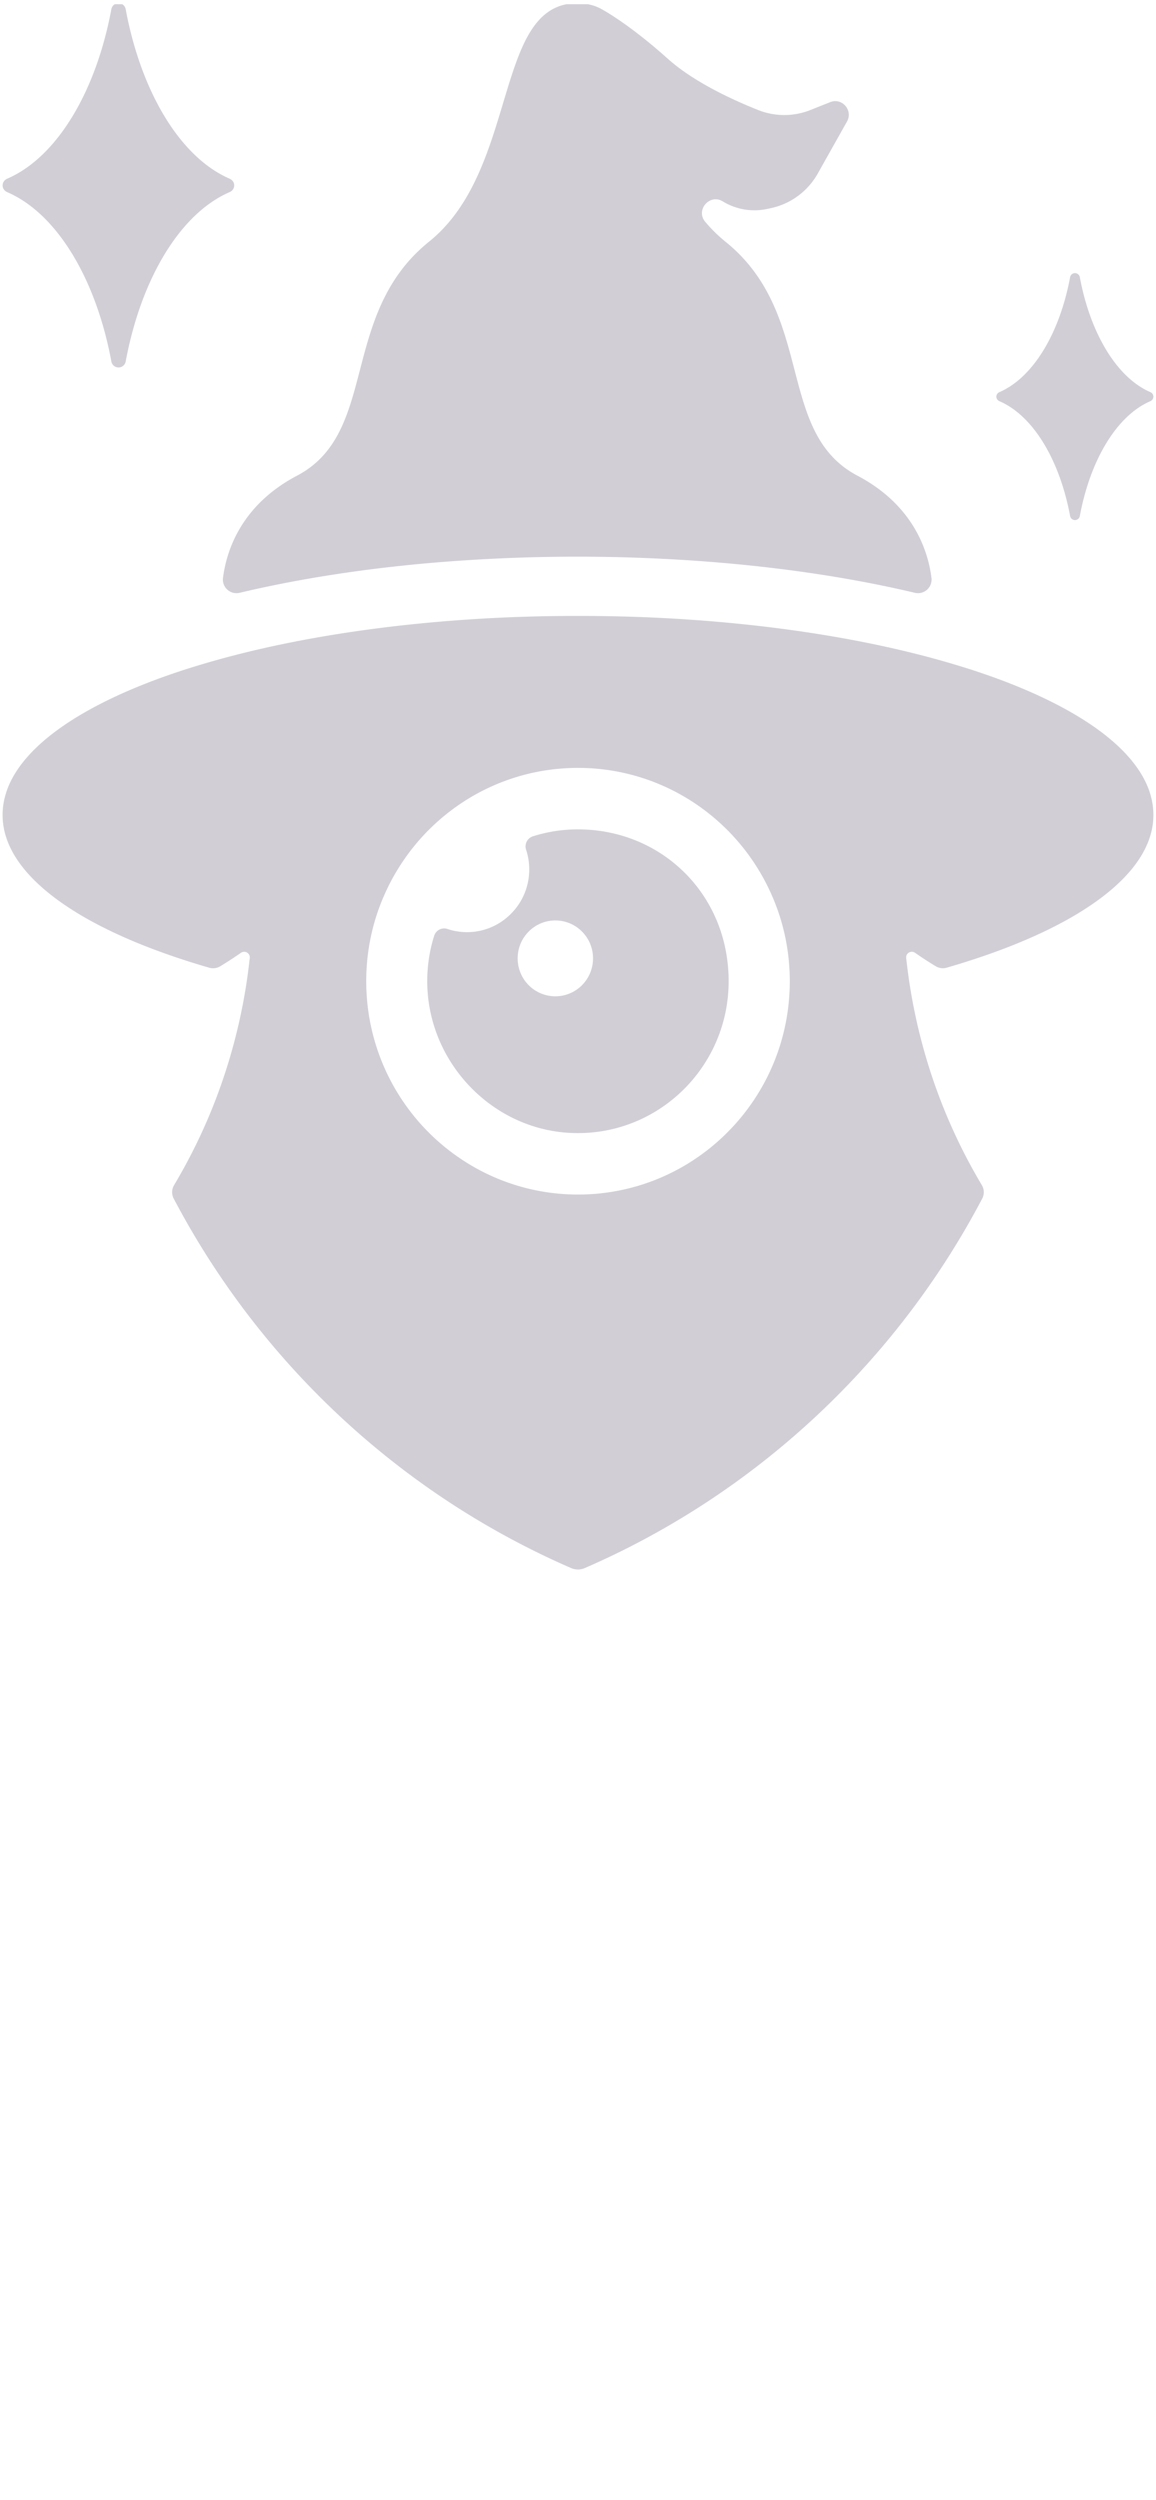 <svg xmlns="http://www.w3.org/2000/svg" width="223" height="482" fill="none"><g fill="#1C0D35" fill-opacity=".2" clip-path="url(#a)"><path d="M43.02 111.421c.63-5.001 3.338-13.945 14.272-19.7 15.862-8.344 8.06-31.095 25.478-45.126 8.823-7.103 11.87-18.798 14.855-28.614 1.184-3.903 2.352-7.512 3.859-10.42 2.192-4.211 5.127-6.938 9.863-6.938 1.606 0 3.017.31 4.249.899 0 0 .016.016.064.032.083.033.23.113.457.245.131.065.259.148.404.229 1.235.719 3.632 2.22 6.941 4.802 1.59 1.24 3.389 2.726 5.369 4.505 4.987 4.46 12.425 7.892 17.415 9.876a13.603 13.603 0 0 0 10.079.005l1.229-.49 2.601-1.033c2.296-.913 4.452 1.588 3.236 3.746l-5.636 10.018a13.66 13.66 0 0 1-9.029 6.673l-.721.156a11.74 11.74 0 0 1-8.585-1.456c-2.517-1.537-5.281 1.668-3.381 3.932a28.08 28.08 0 0 0 3.9 3.833c17.415 14.028 9.616 36.78 25.476 45.126 10.933 5.755 13.644 14.699 14.272 19.7a2.62 2.62 0 0 1-3.213 2.88c-14.029-3.324-29.872-5.507-46.56-6.444a331.243 331.243 0 0 0-18.57-.522c-6.278 0-12.473.178-18.554.522-16.69.923-32.52 3.117-46.563 6.444a2.618 2.618 0 0 1-3.21-2.88h.003zm68.481 48.491c-3.031 0-5.946.466-8.707 1.343a2.044 2.044 0 0 0-1.31 2.584c1.39 4.199.406 9.019-2.91 12.341-3.323 3.362-8.085 4.331-12.273 2.936-1.061-.352-2.2.232-2.547 1.322a28.837 28.837 0 0 0-1.334 8.901c.059 15.137 12.04 28.04 27.037 29.071 16.982 1.168 31.104-12.378 31.104-29.208 0-16.831-13.005-29.287-29.06-29.287v-.003zm.77 30.046a7.24 7.24 0 0 1-10.282 0c-2.838-2.859-2.838-7.483 0-10.338a7.235 7.235 0 0 1 10.282 0c2.838 2.855 2.838 7.479 0 10.338z"/><path d="M.5 157.134a13.828 13.828 0 0 0 .267 2.702 14.88 14.88 0 0 0 .55 1.992c1.941 5.493 7.25 10.626 15.195 15.167 2.785 1.588 5.899 3.103 9.306 4.532.244.105.49.205.738.307 4.188 1.718 8.81 3.311 13.8 4.756a2.656 2.656 0 0 0 2.113-.266 75.437 75.437 0 0 0 2.05-1.287c.66-.433 1.315-.872 1.962-1.321.128-.086.262-.143.395-.17.022-.005.043-.008.062-.011a1.075 1.075 0 0 1 1.24 1.19 131.209 131.209 0 0 1-.481 3.83 107.176 107.176 0 0 1-.965 5.65 108.001 108.001 0 0 1-1.254 5.56c-.323 1.282-.67 2.557-1.04 3.82a106.669 106.669 0 0 1-9.655 22.856c-.396.703-.8 1.397-1.211 2.089a2.764 2.764 0 0 0-.345.991 2.69 2.69 0 0 0 .283 1.59 158.16 158.16 0 0 0 44.538 52.464 156.78 156.78 0 0 0 32.12 18.771 3.325 3.325 0 0 0 2.646 0 156.048 156.048 0 0 0 17.26-8.804 157.208 157.208 0 0 0 14.884-9.981 158.158 158.158 0 0 0 44.516-52.447 2.695 2.695 0 0 0 .257-1.76c-.011-.052-.022-.105-.038-.156a2.728 2.728 0 0 0-.278-.665 98.208 98.208 0 0 1-.973-1.669 107.005 107.005 0 0 1-9.894-23.277 106.333 106.333 0 0 1-2.004-7.983c-.051-.234-.097-.465-.145-.7-.43-2.099-.801-4.217-1.106-6.352-.171-1.281-.348-2.546-.481-3.83-.083-.756.58-1.3 1.24-1.189.027.002.051.008.077.013.129.03.257.084.38.164.484.337.975.668 1.467.996.171.113.342.224.511.334.673.436 1.352.864 2.034 1.276a2.66 2.66 0 0 0 2.116.266c4.99-1.445 9.609-3.039 13.799-4.756.249-.102.492-.204.738-.307 3.408-1.429 6.521-2.944 9.306-4.532 7.946-4.541 13.254-9.671 15.197-15.167.192-.549.356-1.101.481-1.658a13.522 13.522 0 0 0 .34-3.036c0-.102 0-.205-.003-.31-.003-.102-.005-.204-.011-.307-.01-.204-.021-.409-.043-.61a8.99 8.99 0 0 0-.026-.253.555.555 0 0 0-.014-.114l-.024-.199a3.804 3.804 0 0 0-.016-.105l-.032-.226a14.837 14.837 0 0 0-.414-1.83 13.535 13.535 0 0 1-.08-.261 4.736 4.736 0 0 0-.072-.221l-.065-.196-.048-.135-.096-.264-.128-.328-.115-.277a18.61 18.61 0 0 0-.479-1.028 18.135 18.135 0 0 0-.529-.972c-.061-.105-.128-.213-.192-.32-.064-.108-.134-.213-.201-.321-2.64-4.155-7.234-8.061-13.432-11.589-6.065-3.454-13.69-6.576-22.523-9.195l-.053-.016a167.557 167.557 0 0 0-6.295-1.744c-4.078-1.047-8.368-2-12.85-2.85-.794-.151-1.59-.297-2.395-.442-.534-.094-1.071-.188-1.608-.28-8.911-1.529-18.501-2.654-28.574-3.316-6.714-.449-13.623-.659-20.702-.659-7.067 0-13.973.212-20.67.659-12.509.821-24.282 2.361-34.927 4.498a199.45 199.45 0 0 0-9.777 2.207h-.003c-.48.124-.96.245-1.435.371a169.615 169.615 0 0 0-5.575 1.556c-8.86 2.622-16.501 5.749-22.579 9.211-6.195 3.528-10.79 7.434-13.43 11.589-.067.108-.134.213-.2.321a19.537 19.537 0 0 0-.553.966l-.169.326a17.78 17.78 0 0 0-.492 1.06c-.03.073-.061.143-.088.213-.013.032-.027.064-.037.097-.035.088-.07.175-.102.263-.035.089-.064.175-.096.264l-.048.135c-.022.064-.046.129-.064.196a3.36 3.36 0 0 0-.073.221l-.08.261c-.03.1-.056.199-.085.301a13.636 13.636 0 0 0-.33 1.529l-.031.226-.016.105-.024.199a8.816 8.816 0 0 0-.04.367 16.004 16.004 0 0 0-.054.917l-.002.31.002.008zm70.15 32.064c0-5.867 1.216-11.436 3.42-16.472.065-.153.135-.304.204-.457a41.016 41.016 0 0 1 4.292-7.394c.083-.113.166-.229.251-.342a38.813 38.813 0 0 1 1.173-1.505 40.066 40.066 0 0 1 3.694-3.948c.185-.178.375-.35.564-.52.11-.102.222-.201.334-.298a.744.744 0 0 1 .083-.073c.16-.143.324-.28.484-.42.003 0 .005-.005.01-.008.177-.151.353-.299.533-.444a40.52 40.52 0 0 1 18.38-8.578 21.531 21.531 0 0 1 .702-.124c.011 0 .019-.003.027-.005.209-.035.414-.067.623-.097.013 0 .029-.005.043-.005l.598-.087c.027-.002.056-.008.083-.01.145-.019.289-.038.433-.054a51.98 51.98 0 0 1 1.406-.143 43.282 43.282 0 0 1 .89-.067c.192-.014.385-.022.577-.032.195-.011.393-.019.591-.027.056 0 .11-.003.166-.006.203-.005.403-.011.606-.013.228-.006.455-.006.682-.006h.005c.227 0 .455 0 .682.006.203.002.403.008.606.013.054 0 .11.003.164.006.39.013.78.035 1.17.056.203.014.409.027.612.046.088.005.179.013.267.021l.431.041c.328.029.657.064.983.105l.444.056c.021 0 .043.006.061.008a23.702 23.702 0 0 1 .647.092c.211.032.42.065.628.099a43.984 43.984 0 0 1 .642.114c.026.002.051.008.072.013.203.038.406.075.607.118.216.043.43.089.646.135a40.53 40.53 0 0 1 17.143 8.328c.003 0 .005.005.011.005a36.904 36.904 0 0 1 .534.45 33.91 33.91 0 0 1 .821.718c.096.084.189.17.283.256a40.216 40.216 0 0 1 4.054 4.282c.316.38.62.767.917 1.163.088.113.174.229.257.342.085.113.171.226.251.342a41.18 41.18 0 0 1 4.076 6.917c.072.159.147.317.219.476.069.151.136.304.2.458 2.205 5.036 3.421 10.605 3.421 16.472 0 17.377-10.72 32.25-25.871 38.269a40.492 40.492 0 0 1-14.975 2.853 40.429 40.429 0 0 1-18.6-4.503 41.161 41.161 0 0 1-22.254-36.622h-.003zM192.812 77.362c6.425 2.77 11.575 11.208 13.612 22.106a.954.954 0 0 0 1.887 0c2.036-10.898 7.179-19.336 13.58-22.106.812-.352.812-1.41 0-1.763-6.401-2.775-11.544-11.234-13.58-22.124a.954.954 0 0 0-1.887 0c-2.037 10.89-7.187 19.346-13.612 22.124-.812.353-.812 1.413 0 1.763zM1.4 37.054c9.478 4.085 17.07 16.528 20.075 32.6a1.406 1.406 0 0 0 2.782 0C27.26 53.58 34.844 41.137 44.283 37.05c1.198-.52 1.198-2.08 0-2.6-9.44-4.094-17.024-16.57-20.029-32.63a1.406 1.406 0 0 0-2.782 0C18.471 17.88 10.878 30.356 1.401 34.45c-1.2.52-1.2 2.083 0 2.603z"/></g><defs><clipPath id="a"><path fill="#fff" d="M.5.812h222v481H.5z"/></clipPath></defs></svg>